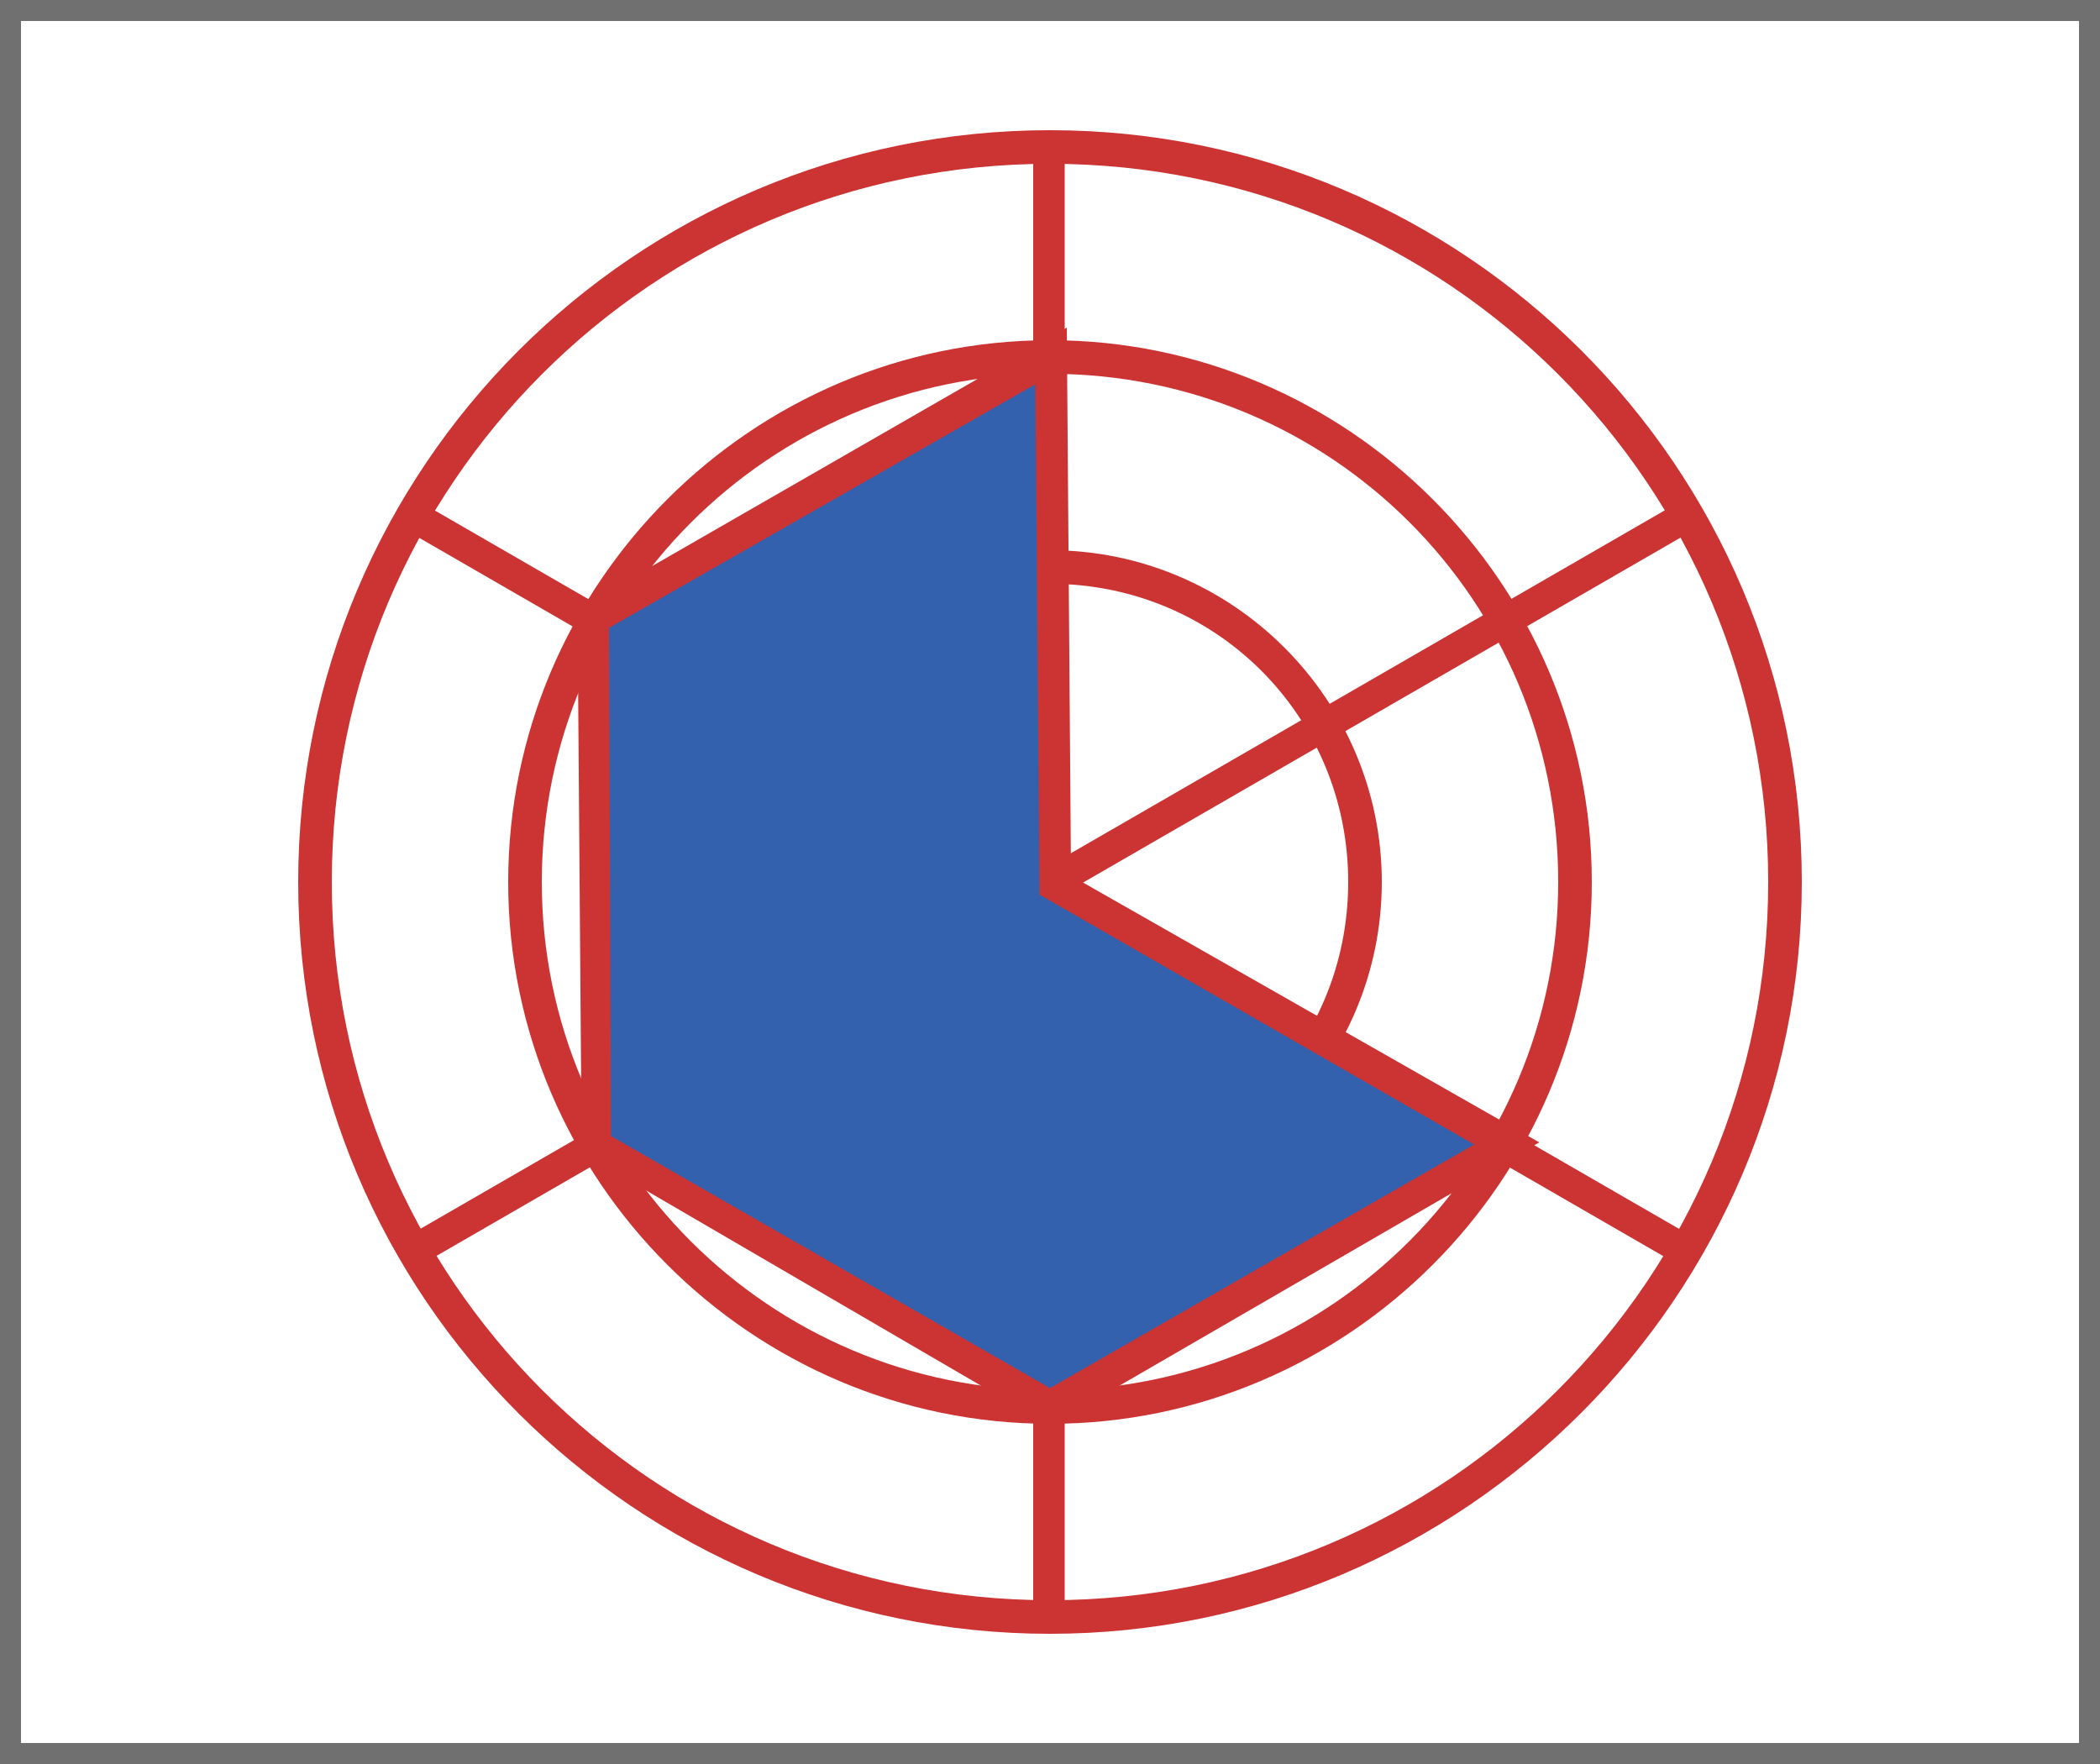 <?xml version="1.0" encoding="utf-8"?>
<!-- Generator: Adobe Illustrator 26.5.3, SVG Export Plug-In . SVG Version: 6.00 Build 0)  -->
<svg version="1.1" id="圖層_1" xmlns="http://www.w3.org/2000/svg" xmlns:xlink="http://www.w3.org/1999/xlink" x="0px" y="0px"
	 viewBox="0 0 100 84" style="enable-background:new 0 0 100 84;" xml:space="preserve">
<rect x="0" y="0" width="100" height="84" fill="#333333" stroke="none"/>
<style type="text/css">
	.st0{fill:#FFFFFF;stroke:#707070;}
	.st1{fill:#CC3333;}
	.st2{fill:#3361AD;}
</style>
<rect class="st0" width="100" height="84" stroke="#707070" stroke-width="2"/>
<g>
	<path class="st1" d="M50,77.8c-19.7,0-35.8-16-35.8-35.8c0-19.7,16-35.8,35.8-35.8c19.7,0,35.8,16,35.8,35.8
		C85.8,61.7,69.7,77.8,50,77.8z M50,7.8C31.1,7.8,15.8,23.1,15.8,42S31.1,76.2,50,76.2S84.2,60.9,84.2,42S68.9,7.8,50,7.8z"/>
	<path class="st1" d="M50,67.8c-14.2,0-25.8-11.6-25.8-25.8S35.8,16.2,50,16.2S75.8,27.8,75.8,42S64.2,67.8,50,67.8z M50,17.8
		c-13.4,0-24.2,10.9-24.2,24.2c0,13.4,10.9,24.2,24.2,24.2c13.4,0,24.2-10.9,24.2-24.2C74.2,28.6,63.4,17.8,50,17.8z"/>
	<path class="st1" d="M50,57.8c-8.7,0-15.8-7.1-15.8-15.8S41.3,26.2,50,26.2S65.8,33.3,65.8,42S58.7,57.8,50,57.8z M50,27.8
		c-7.9,0-14.2,6.4-14.2,14.2S42.1,56.2,50,56.2S64.2,49.9,64.2,42S57.9,27.8,50,27.8z"/>
	<rect x="49.2" y="7" class="st1" width="1.5" height="70"/>
	<rect x="15" y="41.3" transform="matrix(0.866 -0.5 0.5 0.866 -14.32 30.652)" class="st1" width="70" height="1.5"/>
	<rect x="49.2" y="7" transform="matrix(0.5 -0.866 0.866 0.5 -11.425 64.3)" class="st1" width="1.5" height="70"/>
</g>
<polygon class="st2" points="50,17 28.2,29.5 28.4,54.5 50,67 71.7,54.5 50.2,42.2 "/>
<path class="st1" d="M50,67.9l-22.3-13L27.5,29l23.3-13.4L51,41.7l22.3,12.7L50,67.9z M29.1,54.1l20.9,12l20.2-11.6L49.5,42.6
	l-0.2-24.3L29,29.9L29.1,54.1z"/>
</svg>
